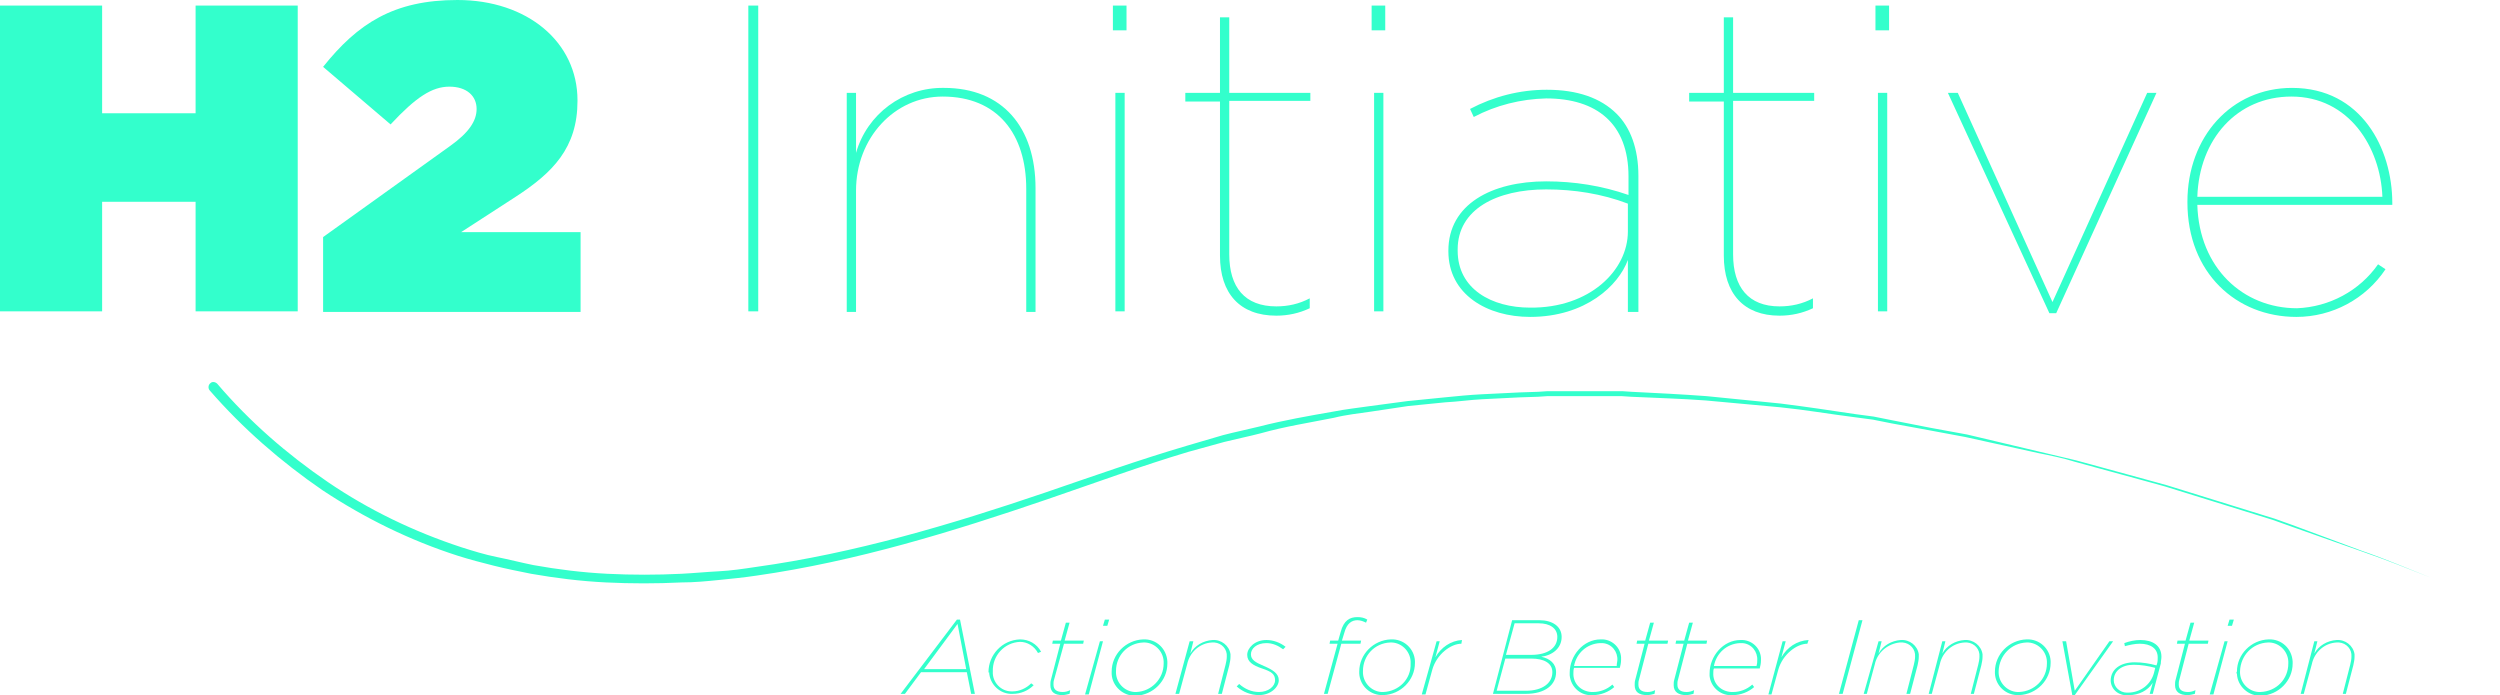 <?xml version="1.0" encoding="utf-8"?>
<!-- Generator: Adobe Illustrator 27.0.0, SVG Export Plug-In . SVG Version: 6.00 Build 0)  -->
<svg version="1.1" id="Calque_1" xmlns="http://www.w3.org/2000/svg" xmlns:xlink="http://www.w3.org/1999/xlink" x="0px" y="0px"
	 viewBox="0 0 403.9 112.3" style="enable-background:new 0 0 403.9 112.3;" xml:space="preserve">
<style type="text/css">
	.st0{fill:#33FFCC;}
</style>
<g id="Calque_2_00000167386351068245350570000001085529119190585502_">
	<g id="Logo-Design">
		<g id="H2I">
			<path class="st0" d="M0,0.9h16.5v17.4h15.1V0.9h16.5v49.4H31.6V32.6H16.5v17.7H0V0.9z"/>
			<path class="st0" d="M52.2,38.3l20.5-14.7c3.1-2.2,4.3-4.1,4.3-6c0-2.1-1.6-3.6-4.4-3.6s-5.4,1.7-9.5,6.1l-10.9-9.3
				C57.8,3.8,63.6,0,73.9,0c11.3,0,19.4,6.8,19.4,16.2v0.1c0,7.6-4,11.6-10,15.5l-8.8,5.7h19.3v12.9H52.2V38.3z"/>
			<path class="st0" d="M120.9,0.9h1.6v49.4h-1.6V0.9z"/>
			<path class="st0" d="M136.8,15h1.5v9.7c1.8-6.3,7.6-10.6,14.2-10.5c9.5,0,14.8,6.4,14.8,16.2v20h-1.5V30.5
				c0-8.8-4.6-14.9-13.5-14.9c-7.8,0-14,6.7-14,15.2v19.6h-1.5L136.8,15z"/>
			<path class="st0" d="M179.8,0.9h2.2v4h-2.2L179.8,0.9z M180.2,15h1.5v35.3h-1.5V15z"/>
			<path class="st0" d="M197.1,41.3V16.4h-5.6V15h5.6V2.8h1.5V15h13.1v1.3h-13.1v24.8c0,5.3,2.5,8.4,7.6,8.4c1.9,0,3.7-0.4,5.4-1.3
				v1.6c-1.7,0.8-3.5,1.2-5.4,1.2C200.3,51,197.1,47.4,197.1,41.3z"/>
			<path class="st0" d="M221.6,0.9h2.2v4h-2.2V0.9z M222,15h1.5v35.3H222V15z"/>
			<path class="st0" d="M234,40.6v-0.1c0-7.5,7-11.2,15.8-11.2c4.5,0,9,0.7,13.3,2.2v-3c0-8.5-5.1-12.6-13.3-12.6
				c-4.1,0.1-8.1,1.1-11.7,3l-0.6-1.3c3.8-2,8-3.1,12.4-3.1c4.9,0,8.7,1.3,11.3,3.9c2.2,2.2,3.5,5.6,3.5,10v22H263V42
				c-1.5,4.1-6.8,9.2-15.8,9.2C240.3,51.2,234,47.6,234,40.6z M263,37.4v-4.5c-4.2-1.6-8.7-2.3-13.2-2.3c-8,0-14.3,3.2-14.3,9.7v0.2
				c0,6.2,5.5,9.2,11.7,9.2C256.8,49.8,263,43.7,263,37.4L263,37.4z"/>
			<path class="st0" d="M278.5,41.3V16.4h-5.6V15h5.6V2.8h1.5V15h13.1v1.3H280v24.8c0,5.3,2.5,8.4,7.5,8.4c1.9,0,3.7-0.4,5.4-1.3
				v1.6c-1.7,0.8-3.5,1.2-5.4,1.2C281.7,51,278.5,47.4,278.5,41.3z"/>
			<path class="st0" d="M303,0.9h2.2v4H303V0.9z M303.4,15h1.5v35.3h-1.5V15z"/>
			<path class="st0" d="M314.7,15h1.6l15.3,33.8L346.9,15h1.5l-16.2,35.6h-1.1L314.7,15z"/>
			<path class="st0" d="M353.4,32.7v-0.1c0-10.5,7.1-18.4,16.9-18.4c11.2,0,16.2,9.8,16.2,18.6v0.3H355c0.3,10.2,7.4,16.7,16.1,16.7
				c5.2-0.2,10.1-2.8,13.1-7.1l1.2,0.8c-3.2,4.8-8.6,7.7-14.4,7.7C361.3,51.2,353.4,44.1,353.4,32.7z M384.9,31.8
				c-0.3-8-5.4-16.2-14.7-16.2c-8.8,0-14.9,6.9-15.2,16.2H384.9z"/>
			<path class="st0" d="M35.1,62c5.2,6.1,11.3,11.4,17.9,15.9c6.6,4.5,13.9,8,21.5,10.5c1.9,0.6,3.8,1.2,5.8,1.6s3.9,0.9,5.9,1.3
				c3.9,0.7,7.9,1.2,11.9,1.4c4,0.2,8,0.2,12,0c2-0.1,4-0.3,6-0.4s4-0.4,6-0.7c15.9-2.2,31.4-6.8,46.7-12c7.6-2.6,15.2-5.3,23-7.6
				l5.8-1.7c1.9-0.5,3.9-0.9,5.9-1.4c3.9-1,7.9-1.7,11.9-2.4c2-0.4,4-0.6,6-0.9l6-0.8l6-0.6c2-0.2,4-0.4,6-0.5l6.1-0.3l3-0.1
				l1.5-0.1h1.5h6.1h4.5l1.5,0.1c4,0.2,8.1,0.4,12.1,0.7l12,1.2c4,0.5,8,1.1,12,1.7l3,0.4l3,0.6l6.1,1.2l6,1.1l5.9,1.4l5.9,1.4
				c2,0.5,3.9,0.9,5.9,1.4l11.7,3.2l2.9,0.8l2.9,0.9l5.8,1.8l5.8,1.8l2.9,0.9l2.8,1l11.3,4.2c3.8,1.3,7.5,2.9,11.3,4.4l11.2,4.5
				l-11.2-4.5c-3.8-1.5-7.5-3-11.3-4.3L370,85l-2.8-1l-2.9-0.9l-5.8-1.8l-5.8-1.8l-2.9-0.9l-2.9-0.8l-11.7-3.2
				c-1.9-0.6-3.9-1-5.9-1.4l-5.9-1.3l-5.9-1.3l-5.9-1.1l-6-1.1l-3-0.6l-3-0.4c-4-0.5-8-1.2-12-1.6l-12-1.1c-4-0.3-8-0.4-12.1-0.6
				l-1.5-0.1H250l-1.5,0.1l-3,0.1l-6,0.3c-2,0.1-4,0.4-6,0.5l-6,0.6l-6,0.9c-2,0.3-4,0.5-6,1c-4,0.8-7.9,1.4-11.8,2.5
				c-1.9,0.5-3.9,0.9-5.9,1.4l-5.8,1.6c-7.7,2.3-15.3,5.1-22.9,7.7c-15.2,5.2-30.8,10-46.9,12.3c-2,0.3-4,0.5-6,0.7s-4,0.4-6.1,0.4
				c-4.1,0.2-8.1,0.2-12.2,0c-4.1-0.2-8.1-0.7-12.1-1.4c-2-0.4-4-0.8-6-1.3s-3.9-1-5.8-1.6c-7.8-2.5-15.1-6.1-21.9-10.6
				c-6.7-4.6-12.9-10-18.2-16.1c-0.3-0.3-0.3-0.9,0.1-1.2C34.3,61.6,34.8,61.7,35.1,62L35.1,62z"/>
			<path class="st0" d="M154.6,100.1h0.5l2.4,12h-0.6l-0.7-3.5h-7.4l-2.6,3.5h-0.7L154.6,100.1z M156.1,108.1l-1.4-7.3l-5.4,7.3
				H156.1z"/>
			<path class="st0" d="M159.7,108.6c0-2.8,2.2-5.2,5.1-5.3c1.4,0,2.7,0.7,3.4,2l-0.5,0.2c-0.6-1.1-1.7-1.8-2.9-1.8
				c-2.5,0.1-4.5,2.2-4.4,4.8c-0.1,1.7,1.3,3.2,3,3.2c0.1,0,0.1,0,0.2,0c1.1,0,2.2-0.5,3-1.3l0.4,0.3c-0.9,0.9-2.1,1.4-3.4,1.4
				c-2,0.1-3.7-1.5-3.8-3.5C159.7,108.7,159.7,108.7,159.7,108.6z"/>
			<path class="st0" d="M169.7,110.7c0-0.3,0-0.6,0.1-0.9l1.5-5.8h-1.3l0.1-0.5h1.3l0.8-2.9h0.6l-0.8,2.9h3.1L175,104h-3.1l-1.6,5.8
				c-0.1,0.3-0.1,0.5-0.1,0.8c0,0.8,0.5,1.2,1.5,1.2c0.4,0,0.8-0.1,1.2-0.3l-0.1,0.6c-0.4,0.1-0.8,0.2-1.2,0.2
				C170.4,112.3,169.7,111.8,169.7,110.7z"/>
			<path class="st0" d="M177.7,103.6h0.5l-2.3,8.6h-0.6L177.7,103.6z M178.5,100.1h0.7l-0.3,1h-0.7L178.5,100.1z"/>
			<path class="st0" d="M179.6,108.5c0-2.8,2.3-5.1,5.1-5.2c2.1-0.1,3.8,1.5,3.9,3.6c0,0.1,0,0.2,0,0.3c0,2.8-2.3,5.1-5.1,5.2
				c-2,0.1-3.8-1.5-3.9-3.5C179.6,108.7,179.6,108.6,179.6,108.5z M188,107.2c0.1-1.8-1.3-3.3-3-3.4c-0.1,0-0.2,0-0.3,0
				c-2.5,0.1-4.4,2.1-4.4,4.6c-0.1,1.8,1.3,3.3,3,3.4c0.1,0,0.2,0,0.3,0C186,111.7,188,109.7,188,107.2L188,107.2z"/>
			<path class="st0" d="M192.2,103.6h0.6l-0.5,2c0.7-1.3,2.1-2.1,3.6-2.2c1.4-0.1,2.7,0.9,2.9,2.3c0,0.1,0,0.3,0,0.4
				c0,0.5-0.1,0.9-0.2,1.4l-1.2,4.6h-0.6l1.2-4.7c0.1-0.4,0.2-0.9,0.2-1.3c0.1-1.2-0.8-2.2-2-2.3c-0.1,0-0.3,0-0.4,0
				c-2,0.1-3.6,1.6-4,3.5l-1.3,4.8h-0.6L192.2,103.6z"/>
			<path class="st0" d="M199.8,110.9l0.4-0.4c0.9,0.8,2,1.3,3.2,1.3c1.5,0,2.6-0.9,2.6-1.9s-0.6-1.4-2.1-1.9s-2.4-1.1-2.4-2.2
				s1.2-2.4,3.1-2.4c1.1,0,2.2,0.4,3.1,1.1l-0.4,0.4c-0.8-0.6-1.7-1-2.7-1c-1.6,0-2.5,0.9-2.5,1.8s0.7,1.3,2.1,1.9s2.4,1.2,2.4,2.3
				s-1.3,2.4-3.2,2.4C202.1,112.3,200.8,111.8,199.8,110.9z"/>
			<path class="st0" d="M216.1,104h-1.3l0.1-0.5h1.3l0.4-1.4c0.5-1.9,1.5-2.4,2.7-2.4c0.6,0,1.1,0.1,1.6,0.4l-0.2,0.5
				c-0.4-0.2-0.9-0.4-1.4-0.4c-0.9,0-1.7,0.5-2.1,2l-0.4,1.3h3.1l-0.1,0.5h-3.1l-2.2,8.1h-0.6L216.1,104z"/>
			<path class="st0" d="M219.6,108.5c0-2.8,2.3-5.1,5.1-5.2c2.1-0.1,3.8,1.5,3.9,3.5c0,0.1,0,0.2,0,0.3c0,2.8-2.3,5.1-5.1,5.2
				c-2.1,0.1-3.8-1.5-3.9-3.5C219.6,108.7,219.6,108.6,219.6,108.5z M227.9,107.2c0.1-1.8-1.3-3.3-3-3.4c-0.1,0-0.2,0-0.3,0
				c-2.5,0.1-4.4,2.1-4.4,4.6c-0.1,1.8,1.3,3.3,3,3.4c0.1,0,0.2,0,0.3,0C226,111.7,228,109.7,227.9,107.2L227.9,107.2z"/>
			<path class="st0" d="M232.1,103.6h0.5l-0.7,2.6c0.9-1.6,2.5-2.7,4.3-2.8l-0.1,0.6l0,0c-1.7,0-4,1.7-4.7,4.2l-1.1,4h-0.6
				L232.1,103.6z"/>
			<path class="st0" d="M244.3,100.2h4.4c2.1,0,3.6,1,3.6,2.7c0,1.9-1.6,3-3.3,3.2c1.4,0.3,2.4,1.1,2.4,2.5c0,2-1.7,3.5-4.9,3.5
				h-5.3L244.3,100.2z M246.5,111.6c2.8,0,4.3-1.3,4.3-3c0-1.5-1.4-2.2-3.4-2.2h-4.2l-1.4,5.2H246.5z M247.4,105.8
				c2.6,0,4.2-1.1,4.2-2.9c0-1.4-1.2-2.2-3-2.2h-3.9l-1.4,5.1H247.4z"/>
			<path class="st0" d="M254.2,108.7c-0.1,1.7,1.2,3,2.9,3.1c0.1,0,0.2,0,0.3,0c1.1,0,2.2-0.4,3.1-1.2l0.3,0.4
				c-0.9,0.8-2.2,1.3-3.4,1.3c-1.9,0.2-3.6-1.2-3.8-3.2c0-0.1,0-0.3,0-0.4c0-2.8,2.2-5.4,5-5.4c1.7-0.1,3.2,1.2,3.3,2.9
				c0,0.1,0,0.3,0,0.4c0,0.5-0.1,0.9-0.2,1.3h-7.4C254.2,108.2,254.2,108.5,254.2,108.7z M261.2,107.5c0-0.3,0.1-0.6,0.1-0.8
				c0.1-1.4-0.9-2.7-2.4-2.8c-0.1,0-0.3,0-0.4,0c-2.1,0.1-3.8,1.6-4.2,3.7H261.2z"/>
			<path class="st0" d="M264.1,110.7c0-0.3,0-0.6,0.1-0.9l1.5-5.8h-1.3l0.1-0.5h1.3l0.8-2.9h0.6l-0.8,2.9h3.1l-0.1,0.5h-3.1
				l-1.5,5.8c-0.1,0.3-0.1,0.5-0.1,0.8c0,0.8,0.5,1.2,1.5,1.2c0.4,0,0.8-0.1,1.2-0.3l-0.1,0.6c-0.4,0.1-0.8,0.2-1.2,0.2
				C264.8,112.3,264.1,111.8,264.1,110.7z"/>
			<path class="st0" d="M270.4,110.7c0-0.3,0-0.6,0.1-0.9l1.5-5.8h-1.3l0.1-0.5h1.3l0.8-2.9h0.6l-0.8,2.9h3.1l-0.1,0.5h-3.1
				l-1.5,5.8c-0.1,0.3-0.1,0.5-0.1,0.8c0,0.8,0.5,1.2,1.5,1.2c0.4,0,0.8-0.1,1.2-0.3l-0.1,0.6c-0.4,0.1-0.8,0.2-1.2,0.2
				C271.2,112.3,270.4,111.8,270.4,110.7z"/>
			<path class="st0" d="M276.8,108.7c-0.1,1.7,1.2,3,2.9,3.1c0.1,0,0.2,0,0.3,0c1.1,0,2.2-0.4,3.1-1.2l0.3,0.4
				c-0.9,0.8-2.2,1.3-3.4,1.3c-1.9,0.2-3.6-1.2-3.8-3.1c0-0.1,0-0.3,0-0.4c0-2.8,2.2-5.4,5-5.4c1.7-0.1,3.2,1.2,3.3,2.9
				c0,0.1,0,0.3,0,0.4c0,0.5-0.1,0.9-0.2,1.3h-7.4C276.8,108.2,276.8,108.5,276.8,108.7z M283.8,107.5c0.1-0.3,0.1-0.6,0.1-0.8
				c0.1-1.4-0.9-2.7-2.4-2.8c-0.1,0-0.3,0-0.4,0c-2.1,0.1-3.8,1.6-4.2,3.7H283.8z"/>
			<path class="st0" d="M288,103.6h0.5l-0.7,2.6c0.9-1.6,2.5-2.7,4.4-2.8l-0.2,0.6l0,0c-1.7,0-4,1.7-4.7,4.2l-1.1,4h-0.5L288,103.6z
				"/>
			<path class="st0" d="M300.3,100.2h0.6l-3.2,11.9h-0.6L300.3,100.2z"/>
			<path class="st0" d="M303.5,103.6h0.5l-0.5,2c0.7-1.3,2.1-2.1,3.6-2.2c1.4-0.1,2.7,0.9,2.9,2.3c0,0.1,0,0.3,0,0.4
				c0,0.5-0.1,0.9-0.2,1.4l-1.2,4.6H308l1.2-4.7c0.1-0.4,0.2-0.9,0.2-1.3c0.1-1.2-0.8-2.2-2-2.3c-0.2,0-0.3,0-0.5,0
				c-1.9,0.2-3.6,1.6-4,3.5l-1.3,4.8h-0.5L303.5,103.6z"/>
			<path class="st0" d="M313.8,103.6h0.5l-0.5,2c0.7-1.3,2.1-2.1,3.6-2.2c1.4-0.1,2.7,0.9,2.9,2.3c0,0.1,0,0.3,0,0.4
				c0,0.5-0.1,0.9-0.2,1.4l-1.2,4.6h-0.5l1.2-4.7c0.1-0.4,0.2-0.9,0.2-1.3c0.1-1.2-0.8-2.2-2-2.3c-0.1,0-0.3,0-0.4,0
				c-2,0.1-3.6,1.6-4,3.5l-1.3,4.8h-0.5L313.8,103.6z"/>
			<path class="st0" d="M322.3,108.5c0-2.8,2.3-5.1,5.1-5.2c2.1-0.1,3.8,1.5,3.9,3.5c0,0.1,0,0.2,0,0.3c0,2.8-2.3,5.1-5.1,5.2
				c-2.1,0.1-3.8-1.5-3.9-3.5C322.3,108.7,322.3,108.6,322.3,108.5z M330.7,107.2c0.1-1.8-1.3-3.3-3-3.4c-0.1,0-0.2,0-0.3,0
				c-2.5,0.1-4.4,2.1-4.5,4.6c-0.1,1.8,1.3,3.3,3,3.4c0.1,0,0.2,0,0.3,0C328.7,111.7,330.7,109.7,330.7,107.2z"/>
			<path class="st0" d="M333.2,103.6h0.6l1.4,8l5.6-8h0.6l-6.2,8.7h-0.4L333.2,103.6z"/>
			<path class="st0" d="M341,110c0-1.9,1.6-3,3.9-3c1.2,0,2.4,0.2,3.5,0.5l0.1-0.3c0.1-0.3,0.1-0.7,0.1-1c0-1.4-1.1-2.2-2.9-2.2
				c-0.8,0-1.7,0.2-2.4,0.4l-0.1-0.5c0.8-0.3,1.7-0.5,2.6-0.5c2,0,3.4,0.9,3.4,2.7c0,0.4-0.1,0.7-0.1,1.1l-1.3,4.9h-0.5l0.5-1.8
				c-0.8,1.3-2.3,2-3.8,2C342.4,112.5,341.1,111.5,341,110C341,110.1,341,110,341,110z M348,108.7l0.2-0.8c-1.1-0.3-2.3-0.5-3.5-0.5
				c-1.9,0-3.2,1-3.2,2.5c0,1.1,1,2,2.1,2c0.1,0,0.1,0,0.2,0C345.8,111.9,347.5,110.6,348,108.7L348,108.7z"/>
			<path class="st0" d="M351.4,110.7c0-0.3,0-0.6,0.1-0.9l1.5-5.8h-1.3l0.1-0.5h1.3l0.8-2.9h0.6l-0.8,2.9h3.1l-0.1,0.5h-3.1
				l-1.5,5.8c-0.1,0.3-0.1,0.5-0.1,0.8c0,0.8,0.5,1.2,1.5,1.2c0.4,0,0.8-0.1,1.2-0.3l-0.1,0.6c-0.4,0.1-0.8,0.2-1.2,0.2
				C352.2,112.3,351.4,111.8,351.4,110.7z"/>
			<path class="st0" d="M359.4,103.6h0.5l-2.3,8.6h-0.6L359.4,103.6z M360.2,100.1h0.7l-0.3,1h-0.7L360.2,100.1z"/>
			<path class="st0" d="M361.4,108.5c0-2.8,2.3-5.1,5.1-5.2c2.1-0.1,3.8,1.5,3.9,3.6c0,0.1,0,0.2,0,0.3c0,2.8-2.3,5.1-5.1,5.2
				c-2,0.1-3.8-1.5-3.9-3.5C361.3,108.7,361.3,108.6,361.4,108.5z M369.7,107.2c0.1-1.8-1.3-3.3-3-3.4c-0.1,0-0.2,0-0.3,0
				c-2.5,0.1-4.4,2.1-4.5,4.6c-0.1,1.8,1.3,3.3,3,3.4c0.1,0,0.2,0,0.3,0C367.8,111.7,369.7,109.7,369.7,107.2z"/>
			<path class="st0" d="M373.9,103.6h0.5l-0.5,2c0.7-1.3,2.1-2.1,3.6-2.2c1.4-0.1,2.7,0.9,2.9,2.3c0,0.1,0,0.3,0,0.4
				c0,0.5-0.1,0.9-0.2,1.4l-1.2,4.6h-0.5l1.2-4.7c0.1-0.4,0.2-0.9,0.2-1.3c0.1-1.2-0.8-2.2-2-2.3c-0.1,0-0.3,0-0.4,0
				c-2,0.1-3.6,1.6-4,3.5l-1.3,4.8h-0.5L373.9,103.6z"/>
		</g>
	</g>
</g>
</svg>
